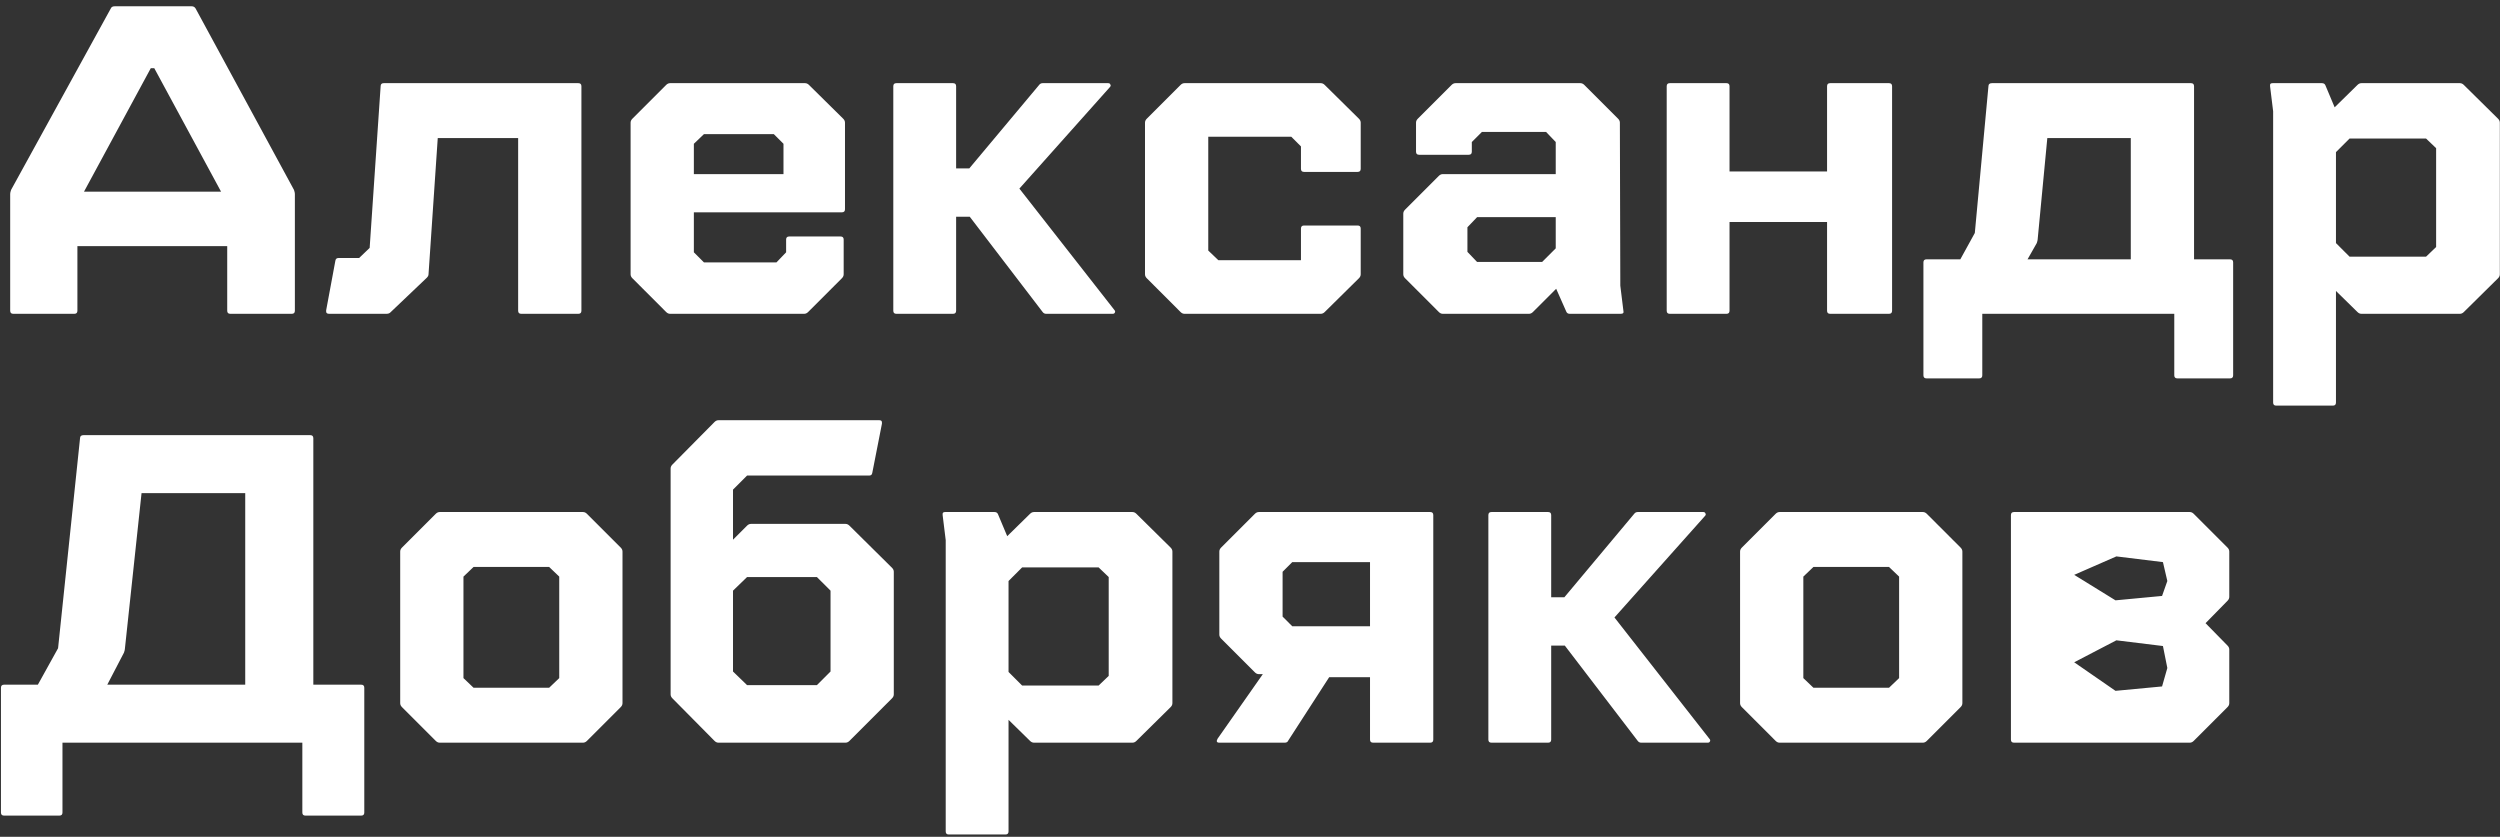 <?xml version="1.0" encoding="UTF-8"?> <svg xmlns="http://www.w3.org/2000/svg" width="239" height="80" viewBox="0 0 239 80" fill="none"><rect x="0" y="0" width="239" height="80" fill="#333333" stroke="none"/><path d="M18.32 0.6C18.488 0.6 18.614 0.67 18.698 0.81L28.106 18.156C28.162 18.324 28.19 18.45 28.19 18.534V29.706C28.19 29.902 28.092 30 27.896 30H22.016C21.82 30 21.722 29.902 21.722 29.706V23.532H7.4V29.706C7.4 29.902 7.302 30 7.106 30H1.268C1.072 30 0.974 29.902 0.974 29.706V18.534C0.974 18.45 1.002 18.324 1.058 18.156L10.592 0.81C10.648 0.67 10.774 0.6 10.97 0.6H18.32ZM14.414 6.522L8.03 18.324H21.134L14.75 6.522H14.414ZM31.181 29.664L32.063 24.918C32.091 24.75 32.189 24.666 32.357 24.666H34.331L35.339 23.7L36.389 8.244C36.389 8.048 36.487 7.95 36.683 7.95H55.289C55.485 7.95 55.583 8.048 55.583 8.244V29.706C55.583 29.902 55.485 30 55.289 30H49.829C49.633 30 49.535 29.902 49.535 29.706V13.2H41.849L40.967 26.22C40.967 26.332 40.911 26.444 40.799 26.556L37.313 29.874C37.229 29.958 37.103 30 36.935 30H31.475C31.279 30 31.181 29.93 31.181 29.79C31.181 29.734 31.181 29.692 31.181 29.664ZM80.781 20.004C80.781 20.2 80.683 20.298 80.487 20.298H66.333V24.12L67.299 25.086H74.229L75.153 24.12V22.902C75.153 22.706 75.251 22.608 75.447 22.608H80.361C80.557 22.608 80.655 22.706 80.655 22.902V26.22C80.655 26.36 80.599 26.486 80.487 26.598L77.253 29.832C77.141 29.944 77.015 30 76.875 30H64.065C63.925 30 63.799 29.944 63.687 29.832L60.453 26.598C60.341 26.486 60.285 26.36 60.285 26.22V11.73C60.285 11.59 60.341 11.464 60.453 11.352L63.687 8.118C63.799 8.006 63.925 7.95 64.065 7.95H76.959C77.099 7.95 77.225 8.006 77.337 8.118L80.613 11.352C80.725 11.464 80.781 11.59 80.781 11.73V20.004ZM67.299 12.822L66.333 13.746V16.644H74.901V13.746L73.977 12.822H67.299ZM85.693 30C85.497 30 85.399 29.902 85.399 29.706V8.244C85.399 8.048 85.497 7.95 85.693 7.95H91.111C91.307 7.95 91.405 8.048 91.405 8.244V16.098H92.665L99.343 8.118C99.427 8.006 99.539 7.95 99.679 7.95H105.937C106.049 7.95 106.119 7.992 106.147 8.076C106.203 8.16 106.189 8.244 106.105 8.328L97.453 18.03L106.525 29.622C106.581 29.678 106.609 29.734 106.609 29.79C106.609 29.846 106.581 29.902 106.525 29.958C106.497 29.986 106.441 30 106.357 30H100.015C99.875 30 99.763 29.944 99.679 29.832L92.707 20.718H91.405V29.706C91.405 29.902 91.307 30 91.111 30H85.693ZM113.242 30C113.102 30 112.976 29.944 112.864 29.832L109.63 26.598C109.518 26.486 109.462 26.36 109.462 26.22V11.73C109.462 11.59 109.518 11.464 109.63 11.352L112.864 8.118C112.976 8.006 113.102 7.95 113.242 7.95H126.262C126.402 7.95 126.528 8.006 126.64 8.118L129.916 11.352C130.028 11.464 130.084 11.59 130.084 11.73V16.14C130.084 16.336 129.986 16.434 129.79 16.434H124.666C124.47 16.434 124.372 16.336 124.372 16.14V13.998L123.448 13.074H115.51V23.952L116.476 24.876H124.372V21.852C124.372 21.656 124.47 21.558 124.666 21.558H129.79C129.986 21.558 130.084 21.656 130.084 21.852V26.22C130.084 26.36 130.028 26.486 129.916 26.598L126.64 29.832C126.528 29.944 126.402 30 126.262 30H113.242ZM155.196 29.706C155.252 29.902 155.168 30 154.944 30H150.072C149.904 30 149.792 29.93 149.736 29.79L148.77 27.606L146.544 29.832C146.432 29.944 146.306 30 146.166 30H137.934C137.794 30 137.668 29.944 137.556 29.832L134.322 26.598C134.21 26.486 134.154 26.36 134.154 26.22V20.424C134.154 20.284 134.21 20.158 134.322 20.046L137.556 16.812C137.668 16.7 137.794 16.644 137.934 16.644H148.728V13.578L147.804 12.612H141.672L140.706 13.578V14.502C140.706 14.698 140.608 14.796 140.412 14.796H135.666C135.47 14.796 135.372 14.698 135.372 14.502V11.73C135.372 11.59 135.428 11.464 135.54 11.352L138.774 8.118C138.886 8.006 139.012 7.95 139.152 7.95H151.08C151.22 7.95 151.346 8.006 151.458 8.118L154.692 11.352C154.804 11.464 154.86 11.59 154.86 11.73L154.902 27.312L155.196 29.706ZM141.21 25.044H147.426L148.728 23.742V20.76H141.21L140.286 21.726V24.078L141.21 25.044ZM159.337 29.706V8.244C159.337 8.048 159.435 7.95 159.631 7.95H165.049C165.245 7.95 165.343 8.048 165.343 8.244V16.392H174.667V8.244C174.667 8.048 174.765 7.95 174.961 7.95H180.589C180.785 7.95 180.883 8.048 180.883 8.244V29.706C180.883 29.902 180.785 30 180.589 30H174.961C174.765 30 174.667 29.902 174.667 29.706V21.222H165.343V29.706C165.343 29.902 165.245 30 165.049 30H159.631C159.435 30 159.337 29.902 159.337 29.706ZM183.879 25.086C183.879 24.89 183.977 24.792 184.173 24.792H187.407L188.793 22.272L190.095 8.244C190.095 8.048 190.207 7.95 190.431 7.95H209.457C209.653 7.95 209.751 8.048 209.751 8.244V24.792H213.195C213.391 24.792 213.489 24.89 213.489 25.086V35.88C213.489 36.076 213.391 36.174 213.195 36.174H208.155C207.959 36.174 207.861 36.076 207.861 35.88V30H189.507V35.88C189.507 36.076 189.409 36.174 189.213 36.174H184.173C183.977 36.174 183.879 36.076 183.879 35.88V25.086ZM203.703 24.792V13.2H195.723L194.799 22.902C194.799 22.958 194.771 23.07 194.715 23.238L193.833 24.792H203.703ZM217.27 7.95H221.974C222.142 7.95 222.254 8.02 222.31 8.16L223.192 10.26L225.376 8.118C225.488 8.006 225.614 7.95 225.754 7.95H235.162C235.302 7.95 235.428 8.006 235.54 8.118L238.816 11.352C238.928 11.464 238.984 11.59 238.984 11.73V26.22C238.984 26.36 238.928 26.486 238.816 26.598L235.54 29.832C235.428 29.944 235.302 30 235.162 30H225.754C225.614 30 225.488 29.944 225.376 29.832L223.318 27.816V38.484C223.318 38.68 223.22 38.778 223.024 38.778H217.606C217.41 38.778 217.312 38.68 217.312 38.484V10.638L217.018 8.244C217.018 8.216 217.018 8.174 217.018 8.118C217.018 8.006 217.102 7.95 217.27 7.95ZM223.318 23.238L224.62 24.54H231.928L232.894 23.616V14.166L231.928 13.242H224.62L223.318 14.544V23.238ZM0.092 65.75C0.092 65.554 0.19 65.456 0.386 65.456H3.62L5.552 61.97L7.652 41.894C7.652 41.698 7.764 41.6 7.988 41.6H29.66C29.856 41.6 29.954 41.698 29.954 41.894V65.456H34.532C34.728 65.456 34.826 65.554 34.826 65.75V77.678C34.826 77.874 34.728 77.972 34.532 77.972H29.198C29.002 77.972 28.904 77.874 28.904 77.678V71H5.972V77.678C5.972 77.874 5.874 77.972 5.678 77.972H0.386C0.19 77.972 0.092 77.874 0.092 77.678V65.75ZM23.444 65.456V47.144H13.532L11.936 62.054C11.936 62.11 11.908 62.222 11.852 62.39L10.256 65.456H23.444ZM42.039 71C41.899 71 41.773 70.944 41.661 70.832L38.427 67.598C38.315 67.486 38.259 67.36 38.259 67.22V52.73C38.259 52.59 38.315 52.464 38.427 52.352L41.661 49.118C41.773 49.006 41.899 48.95 42.039 48.95H55.731C55.871 48.95 55.997 49.006 56.109 49.118L59.343 52.352C59.455 52.464 59.511 52.59 59.511 52.73V67.22C59.511 67.36 59.455 67.486 59.343 67.598L56.109 70.832C55.997 70.944 55.871 71 55.731 71H42.039ZM44.307 64.826L45.273 65.75H52.497L53.463 64.826V55.124L52.497 54.2H45.273L44.307 55.124V64.826ZM64.279 44.414L68.311 40.34C68.423 40.228 68.549 40.172 68.689 40.172H84.061C84.229 40.172 84.313 40.242 84.313 40.382C84.313 40.41 84.313 40.452 84.313 40.508L83.389 45.212C83.361 45.38 83.263 45.464 83.095 45.464H71.419L70.075 46.808V51.596L71.419 50.252C71.531 50.14 71.657 50.084 71.797 50.084H80.827C80.967 50.084 81.093 50.14 81.205 50.252L85.279 54.284C85.391 54.396 85.447 54.522 85.447 54.662V66.38C85.447 66.52 85.391 66.646 85.279 66.758L81.205 70.832C81.093 70.944 80.967 71 80.827 71H68.689C68.549 71 68.423 70.944 68.311 70.832L64.279 66.758C64.167 66.646 64.111 66.52 64.111 66.38V44.792C64.111 44.652 64.167 44.526 64.279 44.414ZM70.075 64.196L71.419 65.498H78.097L79.399 64.196V56.468L78.097 55.166H71.419L70.075 56.468V64.196ZM90.368 48.95H95.072C95.24 48.95 95.352 49.02 95.408 49.16L96.29 51.26L98.474 49.118C98.586 49.006 98.712 48.95 98.852 48.95H108.26C108.4 48.95 108.526 49.006 108.638 49.118L111.914 52.352C112.026 52.464 112.082 52.59 112.082 52.73V67.22C112.082 67.36 112.026 67.486 111.914 67.598L108.638 70.832C108.526 70.944 108.4 71 108.26 71H98.852C98.712 71 98.586 70.944 98.474 70.832L96.416 68.816V79.484C96.416 79.68 96.318 79.778 96.122 79.778H90.704C90.508 79.778 90.41 79.68 90.41 79.484V51.638L90.116 49.244C90.116 49.216 90.116 49.174 90.116 49.118C90.116 49.006 90.2 48.95 90.368 48.95ZM96.416 64.238L97.718 65.54H105.026L105.992 64.616V55.166L105.026 54.242H97.718L96.416 55.544V64.238ZM119.97 49.118C120.082 49.006 120.208 48.95 120.348 48.95H136.728C136.924 48.95 137.022 49.048 137.022 49.244V70.706C137.022 70.902 136.924 71 136.728 71H131.268C131.072 71 130.974 70.902 130.974 70.706V64.742H127.068L123.162 70.79C123.106 70.93 122.994 71 122.826 71H116.568C116.316 71 116.26 70.874 116.4 70.622L120.726 64.448H120.348C120.208 64.448 120.082 64.392 119.97 64.28L116.736 61.046C116.624 60.934 116.568 60.808 116.568 60.668V52.73C116.568 52.59 116.624 52.464 116.736 52.352L119.97 49.118ZM130.974 59.87V53.738H123.54L122.616 54.662V58.946L123.54 59.87H130.974ZM142.582 71C142.386 71 142.288 70.902 142.288 70.706V49.244C142.288 49.048 142.386 48.95 142.582 48.95H148C148.196 48.95 148.294 49.048 148.294 49.244V57.098H149.554L156.232 49.118C156.316 49.006 156.428 48.95 156.568 48.95H162.826C162.938 48.95 163.008 48.992 163.036 49.076C163.092 49.16 163.078 49.244 162.994 49.328L154.342 59.03L163.414 70.622C163.47 70.678 163.498 70.734 163.498 70.79C163.498 70.846 163.47 70.902 163.414 70.958C163.386 70.986 163.33 71 163.246 71H156.904C156.764 71 156.652 70.944 156.568 70.832L149.596 61.718H148.294V70.706C148.294 70.902 148.196 71 148 71H142.582ZM170.131 71C169.991 71 169.865 70.944 169.753 70.832L166.519 67.598C166.407 67.486 166.351 67.36 166.351 67.22V52.73C166.351 52.59 166.407 52.464 166.519 52.352L169.753 49.118C169.865 49.006 169.991 48.95 170.131 48.95H183.823C183.963 48.95 184.089 49.006 184.201 49.118L187.435 52.352C187.547 52.464 187.603 52.59 187.603 52.73V67.22C187.603 67.36 187.547 67.486 187.435 67.598L184.201 70.832C184.089 70.944 183.963 71 183.823 71H170.131ZM172.399 64.826L173.365 65.75H180.589L181.555 64.826V55.124L180.589 54.2H173.365L172.399 55.124V64.826ZM192.539 48.95H209.339C209.479 48.95 209.605 49.006 209.717 49.118L212.951 52.352C213.063 52.464 213.119 52.59 213.119 52.73V57.056C213.119 57.196 213.063 57.322 212.951 57.434L210.851 59.576L212.951 61.718C213.063 61.83 213.119 61.956 213.119 62.096V67.22C213.119 67.36 213.063 67.486 212.951 67.598L209.717 70.832C209.605 70.944 209.479 71 209.339 71H192.539C192.343 71 192.245 70.902 192.245 70.706V49.244C192.245 49.048 192.343 48.95 192.539 48.95ZM198.293 63.314L202.241 66.044L206.693 65.624L207.197 63.86L206.777 61.76L202.325 61.214L198.293 63.314ZM202.241 57.392L206.693 56.972L207.197 55.544L206.777 53.738L202.325 53.192L198.293 54.956L202.241 57.392Z" fill="white"></path></svg> 
